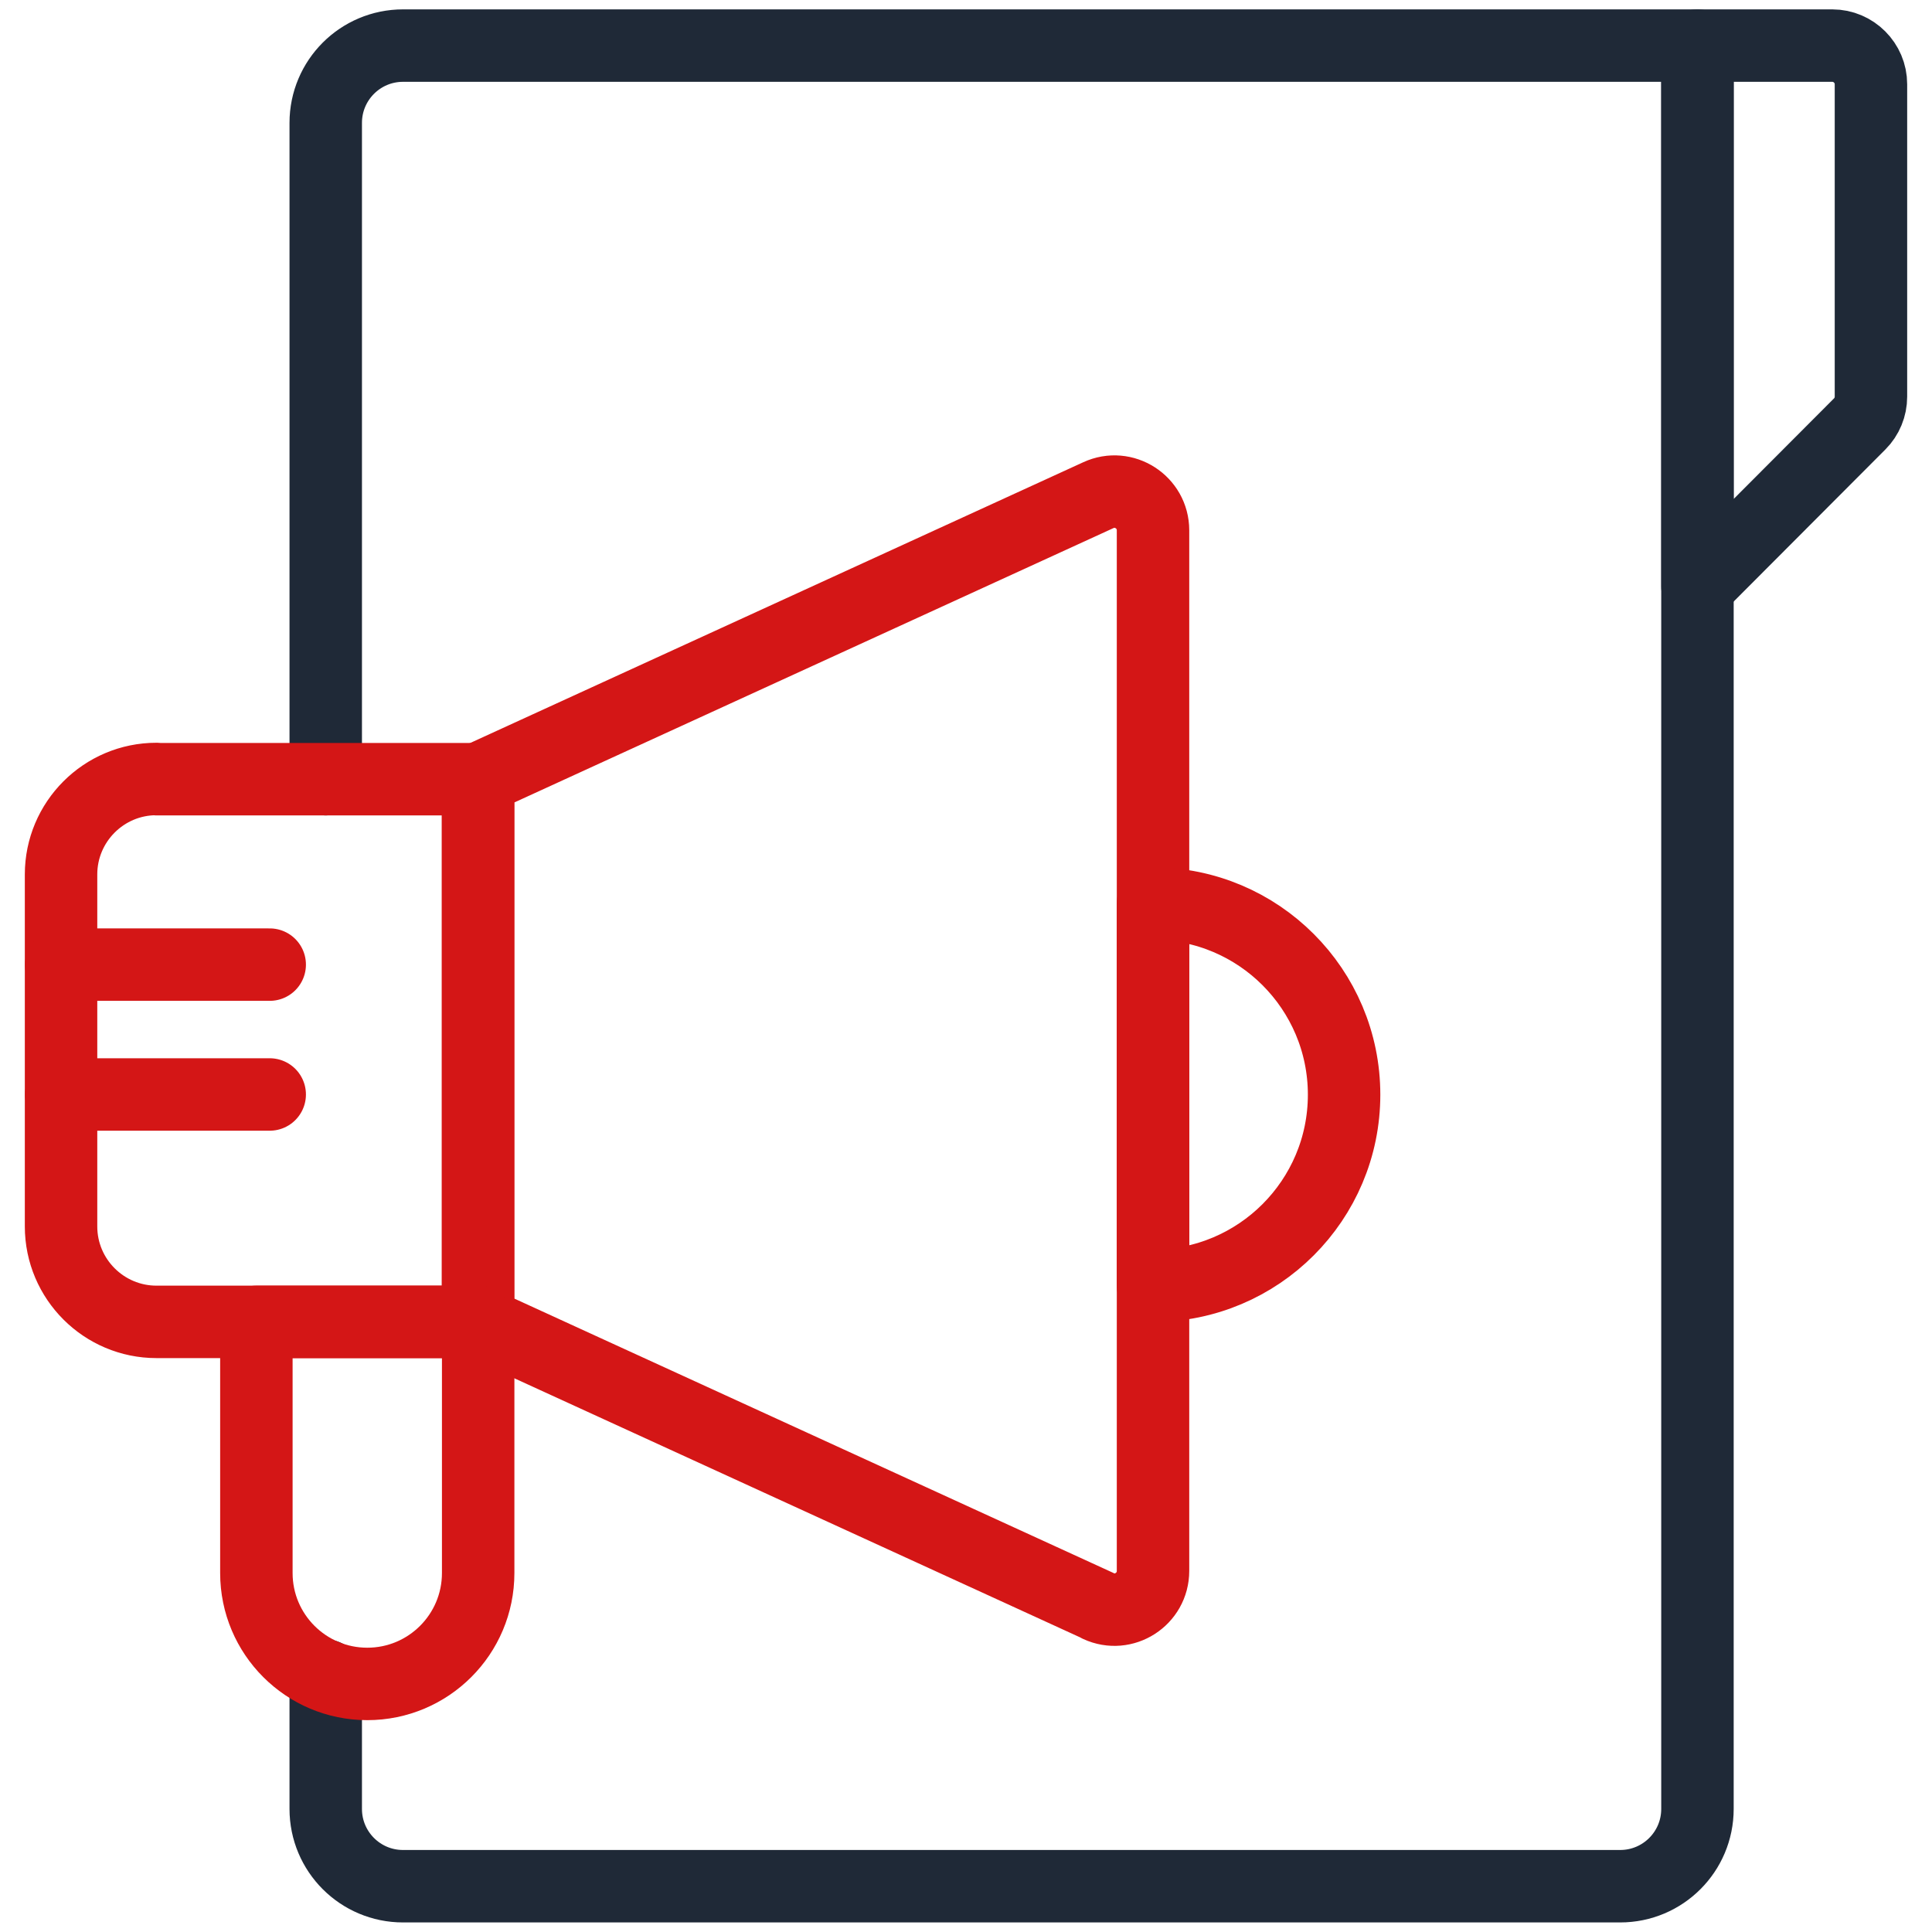 <svg width="80" height="80" viewBox="0 0 80 80" fill="none" xmlns="http://www.w3.org/2000/svg">
<path d="M13.488 32.264V5.088C13.488 3.32 14.92 1.888 16.688 1.888H70.288V74.904C70.288 76.672 68.856 78.104 67.088 78.104H16.688C14.92 78.104 13.488 76.672 13.488 74.904V69.384" stroke="#1F2937" stroke-width="3" stroke-linecap="round" stroke-linejoin="round"/>
<path d="M77 17.56L70.288 24.288V1.888H75.872C76.752 1.888 77.472 2.608 77.472 3.488V16.424C77.472 16.848 77.304 17.256 77.008 17.552L77 17.56Z" stroke="#1F2937" stroke-width="3" stroke-linecap="round" stroke-linejoin="round"/>
<path d="M6.48 32.264H19.792V54.736H6.48C4.304 54.736 2.528 52.968 2.528 50.784V36.208C2.528 34.032 4.296 32.256 6.48 32.256V32.264Z" stroke="#D41616" stroke-width="3" stroke-linecap="round" stroke-linejoin="round"/>
<path d="M45.48 66.496L19.8 54.736V32.264L45.48 20.504C46.536 20.016 47.744 20.792 47.744 21.96V65.048C47.744 66.216 46.536 66.992 45.48 66.504V66.496Z" stroke="#D41616" stroke-width="3" stroke-linecap="round" stroke-linejoin="round"/>
<path d="M10.616 54.736H19.8V65.136C19.8 67.672 17.744 69.728 15.208 69.728C12.672 69.728 10.616 67.672 10.616 65.136V54.736Z" stroke="#D41616" stroke-width="3" stroke-linecap="round" stroke-linejoin="round"/>
<path d="M47.744 37.408V53.24C52.112 53.24 55.656 49.696 55.656 45.328C55.656 40.96 52.112 37.416 47.744 37.416V37.408Z" stroke="#D41616" stroke-width="3" stroke-linecap="round" stroke-linejoin="round"/>
<path d="M2.536 39.943H11.168" stroke="#D41616" stroke-width="3" stroke-linecap="round" stroke-linejoin="round"/>
<path d="M2.536 45.32H11.168" stroke="#D41616" stroke-width="3" stroke-linecap="round" stroke-linejoin="round"/>
</svg>
